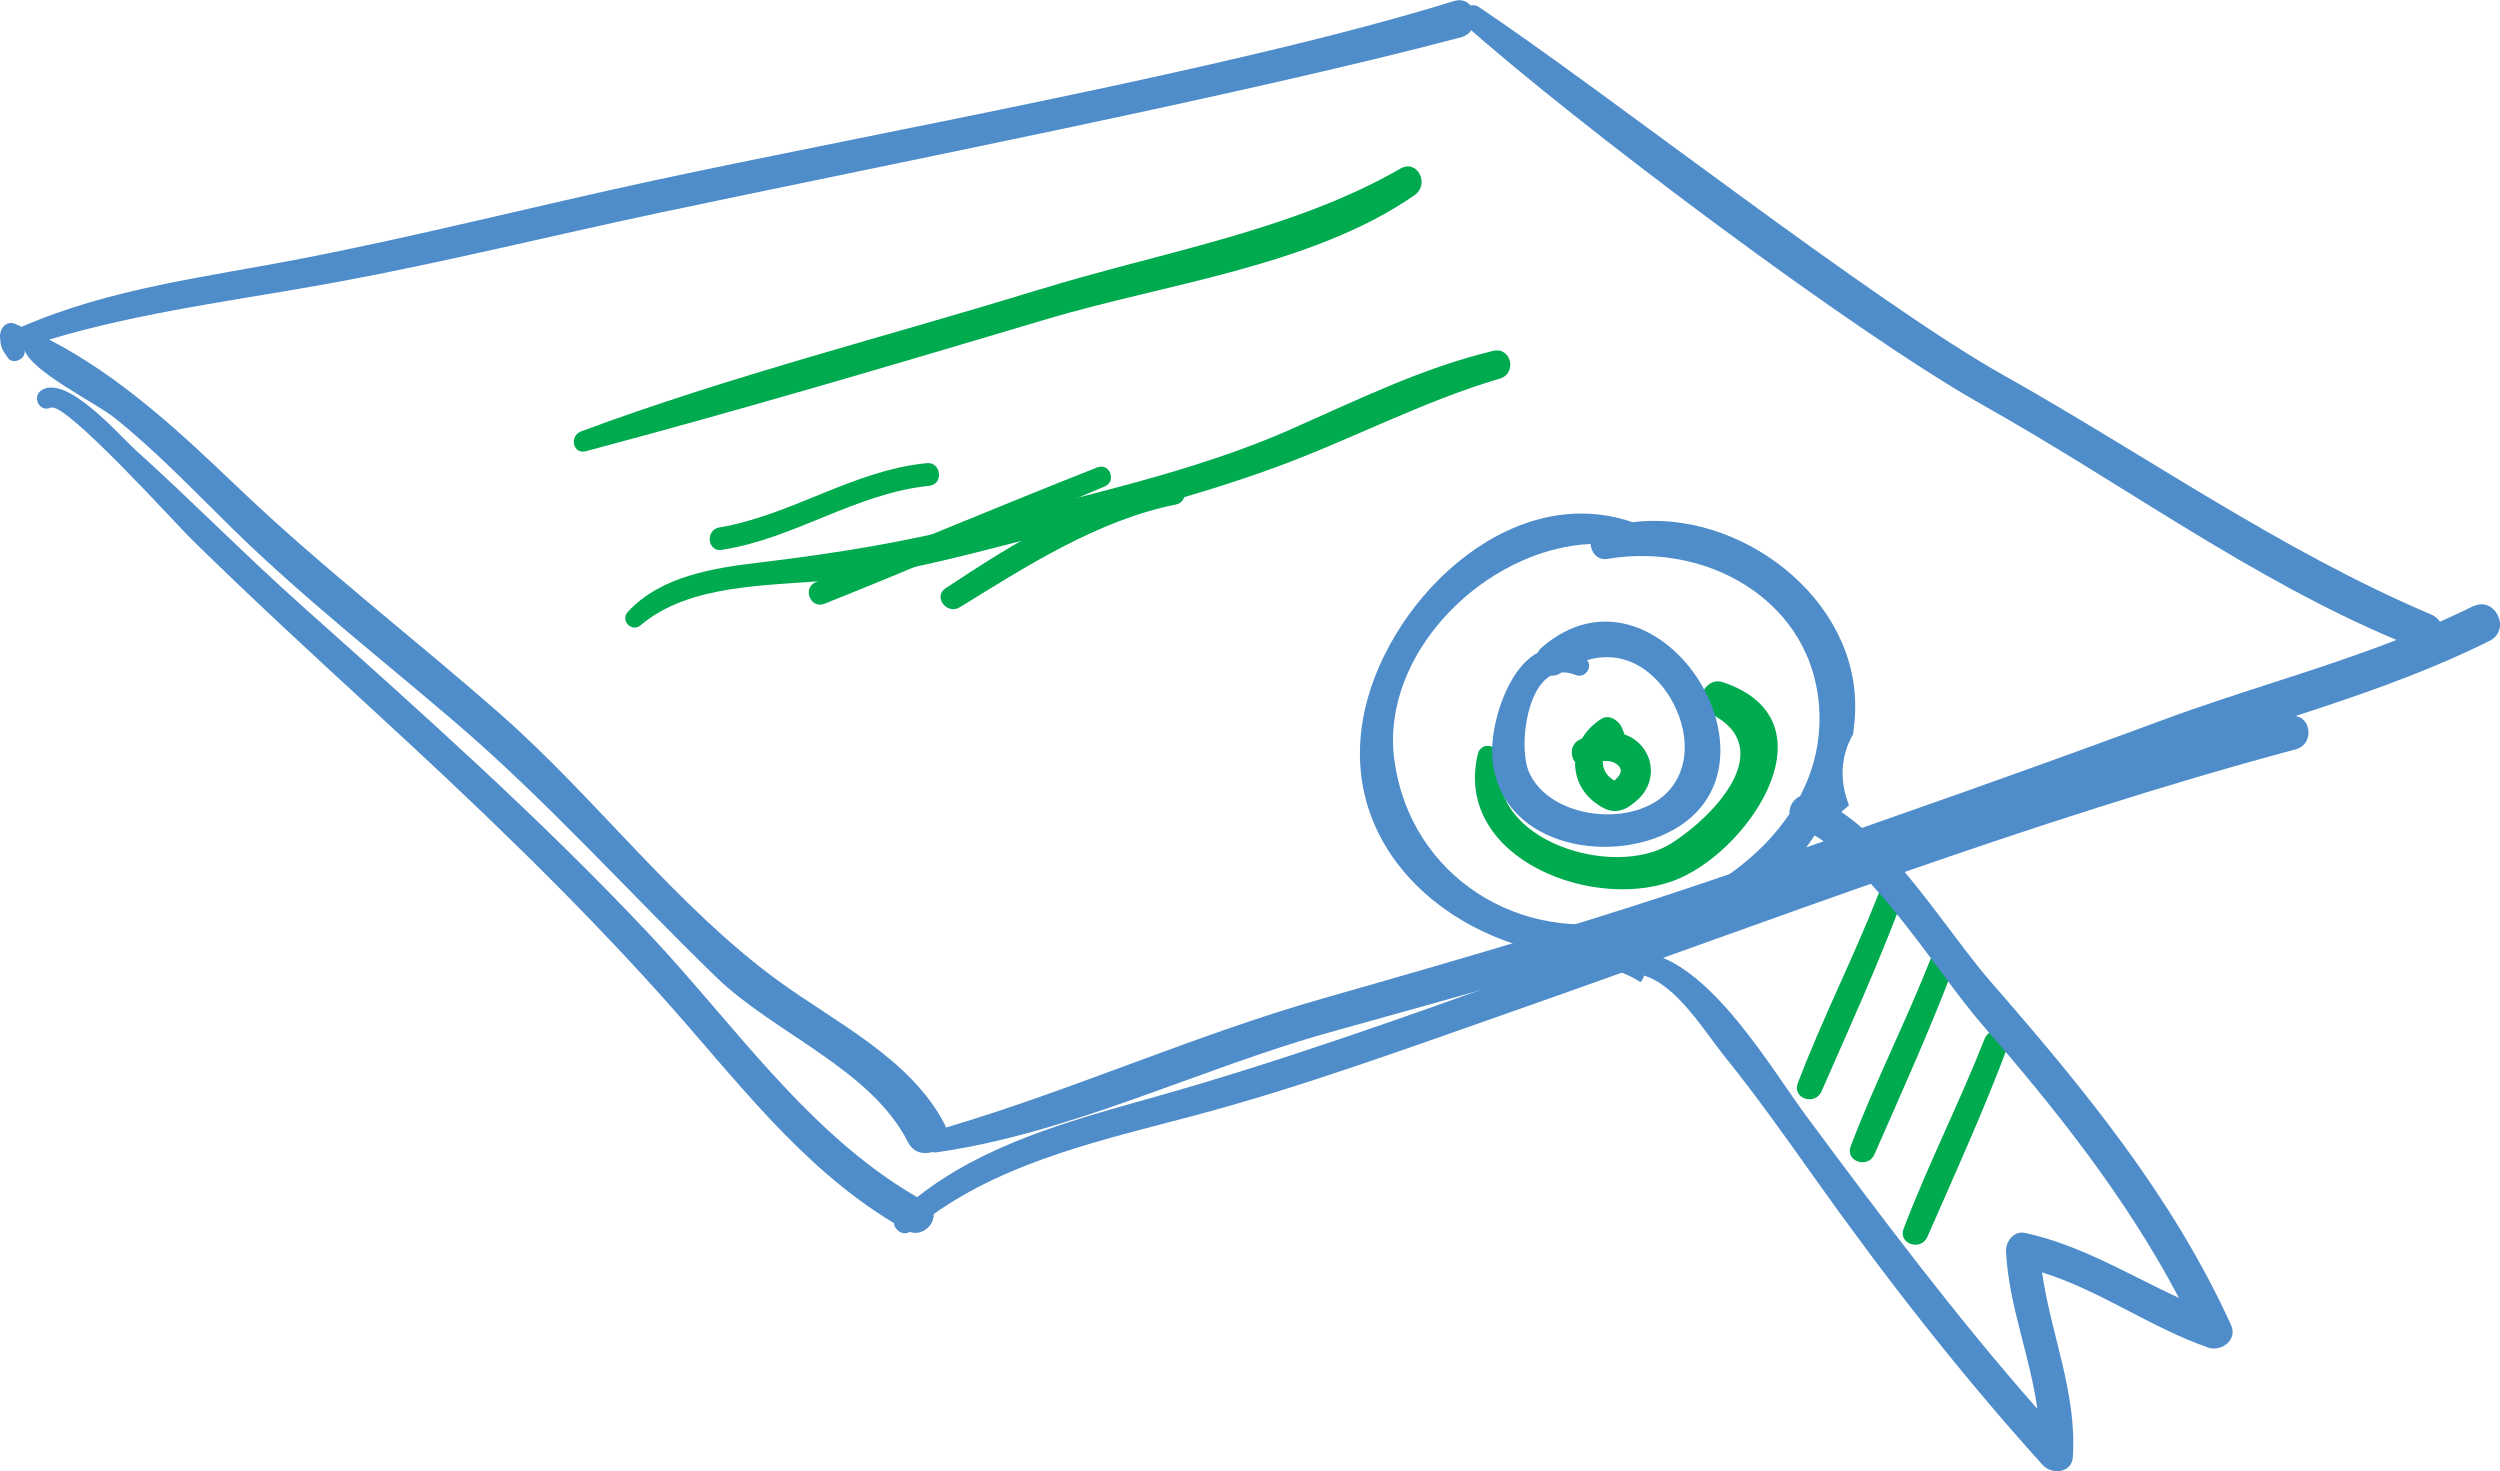 <?xml version="1.0" encoding="UTF-8"?><svg id="Layer_2" xmlns="http://www.w3.org/2000/svg" viewBox="0 0 331.59 195.13"><defs><style>.cls-1{fill:#00aa4f;}.cls-2{fill:#4f8dca;}</style></defs><g id="Ebene_1"><path class="cls-1" d="M255.64,164.05c3.66-8.36,7.45-16.68,10.65-25.22,.74-1.96-2.3-2.99-3.06-1.05-3.33,8.5-7.5,16.65-10.74,25.19-.77,2.03,2.3,3.02,3.15,1.08Z"/><path class="cls-1" d="M248.62,153.11c3.66-8.36,7.45-16.68,10.65-25.22,.74-1.96-2.3-2.99-3.06-1.05-3.33,8.5-7.5,16.65-10.74,25.19-.77,2.03,2.3,3.02,3.15,1.08Z"/><path class="cls-1" d="M241.6,144.76c3.66-8.36,7.45-16.68,10.65-25.22,.74-1.96-2.3-2.99-3.06-1.05-3.33,8.5-7.5,16.65-10.74,25.19-.77,2.03,2.3,3.02,3.15,1.08Z"/><path class="cls-2" d="M303.67,95.02c-34.4,7.36-67.98,22.12-101.01,34.01-16.72,6.02-33.46,11.99-50.58,16.77-10.51,2.94-21.76,6.11-30.43,12.99-14.45-8.36-24.27-22.92-35.54-34.89-14.47-15.38-30.3-29.48-46.04-43.53-7.54-6.73-14.61-13.94-22.12-20.71-2.1-1.89-8.96-9.9-12.35-7.96-1.46,.84-.41,3.06,1.15,2.37,1.9-.84,16.6,15.43,18.55,17.35,7.96,7.82,16.13,15.36,24.36,22.92,13.19,12.11,26.18,24.51,38.15,37.84,9.59,10.68,18.29,22.56,30.75,30.04,.1,.94,1.13,1.7,2.11,1.18,1.7,.57,3.25-.93,3.17-2.37,10.13-7.19,22.85-9.94,34.69-13.1,14.15-3.77,27.98-8.84,41.78-13.67,34.5-12.09,68.84-25.4,104.17-34.87,2.73-.73,2.01-4.97-.82-4.37Z"/><path class="cls-1" d="M127.3,80.55c8.83-5.45,18.34-11.57,28.66-13.63,1.69-.34,1.49-2.91-.28-2.71-10.92,1.27-21.27,7.87-30.26,13.81-1.71,1.13,.18,3.58,1.89,2.52Z"/><path class="cls-1" d="M109.35,80.08c12.49-4.96,24.8-10.36,37.19-15.57,1.6-.68,.64-3.16-.99-2.52-12.5,4.93-24.89,10.12-37.33,15.21-1.85,.76-.73,3.62,1.13,2.88Z"/><path class="cls-1" d="M95.73,72.93c9.62-1.47,17.8-7.52,27.51-8.49,1.95-.2,1.62-3.2-.32-3.01-9.75,.95-17.93,6.9-27.51,8.53-1.89,.32-1.6,3.27,.31,2.97Z"/><path class="cls-1" d="M196,100.05c-3.28,14,15.95,21.2,26.78,16.44,9.71-4.26,20.55-21.05,5.72-26.01-2.38-.8-4.12,2.96-1.8,4.08,9.38,4.54,.71,13.7-5.09,17.34-7.56,4.75-24.36-.37-22.59-10.96,.32-1.95-2.55-2.91-3.02-.89Z"/><path class="cls-1" d="M209.82,97.95c-.18,.1-.37,.18-.54,.29-1,.63-1.01,2.08-.37,2.84-.02,.82,.11,1.66,.44,2.51,.58,1.5,1.7,2.64,3.08,3.45,1.95,1.13,3.45,.31,4.95-1.13,2.07-1.99,2.12-5.16,.14-7.21-.6-.61-1.3-1.03-2.05-1.29-.34-.86-.44-1.49-1.45-2.06-.46-.26-1.07-.33-1.54-.05-1.12,.68-2.03,1.6-2.65,2.66Zm4.29,5.58c-1.08-.62-1.55-1.57-1.52-2.59,.72-.06,1.44,.05,1.98,.52,.82,.71,.24,1.49-.46,2.07Z"/><path class="cls-2" d="M328,80.41c-1.44,.73-2.91,1.4-4.38,2.05-.25-.39-.63-.73-1.15-.95-20.03-8.5-37.78-21.1-56.69-31.72C248.46,40.07,212.66,11.96,196.14,.92c-1.38-.92-3.26,1.09-1.96,2.25,14.87,13.25,51.68,40.93,68.93,50.62,18.26,10.26,35.38,22.94,54.75,31.09-10.15,3.95-20.74,6.82-30.96,10.6-18.58,6.89-37.27,13.42-55.99,19.93-18.35,6.38-36.85,11.71-55.52,17.04-16.96,4.84-33.04,12.11-49.92,17.1-.05-.14-.1-.28-.17-.43-4.54-8.73-14.44-13.46-22.1-19.05-13.53-9.87-24.19-24.24-36.8-35.32-11.55-10.15-23.72-19.48-34.85-30.11-7.7-7.36-15.57-14.71-25.03-19.6,12.47-3.74,25.28-5.25,38.09-7.61,14.31-2.64,28.52-6.17,42.76-9.19,29.47-6.25,77.24-15.58,106.38-23.28,3.08-.81,2.07-5.75-.9-4.82-28.71,8.92-76.92,17.5-106.28,23.83-15.5,3.34-30.9,7.28-46.46,10.31-12.58,2.45-25.42,3.91-37.24,9.07-.3-.13-.58-.28-.88-.4-1.17-.48-2.05,.67-1.99,1.71,.09,1.47,.23,1.6,1.04,2.8,.68,1.01,2.57,.09,2.19-1.07,.97,2.92,9.46,7.02,12.05,9.1,5.53,4.43,10.5,9.67,15.55,14.62,9.3,9.11,19.53,17.12,29.41,25.57,12.36,10.58,23.11,22.63,34.76,33.93,7.69,7.45,20.52,12.18,25.43,21.88,.7,1.38,2.05,1.67,3.2,1.31,.19,.05,.4,.07,.64,.03,17.77-2.53,34.74-11.04,51.96-15.87,17.75-4.97,35.4-9.7,52.83-15.73,18.73-6.48,37.51-12.81,56.08-19.73,14.93-5.57,30.79-9.36,45.08-16.51,2.92-1.46,.7-6.02-2.22-4.55Z"/><path class="cls-2" d="M249.96,112.68c-1.12-.78-2.12-1.74-2.95-2.83-.91-.79-1.83-1.51-2.78-2.15,.34-.3,.68-.6,1.02-.9-1.2-2.97-1.24-6.36,.54-9.41,.14-1.03,.24-2.07,.27-3.13,.45-15.01-15.46-26.81-29.62-24.99-.06-.03-.11-.08-.18-.1-16.47-5.43-32.84,11.16-35.48,26.2-3.34,19,14.49,31.88,31.58,31.61,.77-.01,1.53-.09,2.29-.16-.63,.55-1.25,1.11-1.87,1.66,1.77,.2,3.4,.85,4.81,1.8,.24-.27,.39-.57,.48-.88,4.36,1.31,8.07,7.48,10.63,10.66,4.19,5.2,8.07,10.66,11.93,16.11,9.39,13.23,19.42,26.09,30.29,38.13,1.18,1.31,3.86,1.14,4.01-1.02,.57-8.54-2.91-16.26-4.08-24.52,7.74,2.42,14.33,7.28,22.01,9.97,1.78,.62,3.95-1.01,3.06-2.97-7.75-17.08-19.59-31.44-31.83-45.49-4.24-4.87-8.84-12.05-14.13-17.59Zm39.04,59.47c-6.72-3.11-13.01-7.01-20.4-8.62-1.5-.33-2.6,1.15-2.53,2.5,.37,7.14,3.2,13.84,4.15,20.83-10.92-12.41-20.84-25.63-30.69-38.9-4.53-6.1-12.74-20.33-21.44-21.63,9.24-1.86,17.48-7.71,22.59-15.52,8.39,4.95,16.37,18.35,22.28,25.15,9.81,11.28,19.09,22.98,26.05,36.2Zm-51.66-64.19c-4.7,7-12.87,11.92-20.75,13.85-14.96,3.67-29.58-5.65-31.65-20.99-1.92-14.24,12.13-28.04,26.03-28.67,.07,1.11,.9,2.2,2.23,1.98,13.97-2.38,28.57,6.43,28.12,21.89-.1,3.47-1.04,6.68-2.57,9.59-.91,.39-1.47,1.38-1.41,2.35Z"/><path class="cls-2" d="M204.52,85.85c-.26,.23-.45,.47-.58,.73-4.12,2.22-6.34,9.76-6,13.99,.91,11.42,15.14,14.29,23.82,9.6,16.39-8.86-1.97-37.48-17.24-24.32Zm17.02,18.8c-4.48,5.38-16.1,4.09-18.78-2.34-1.22-2.93-.48-10.76,2.92-12.69,.43,.03,.88-.05,1.35-.37,.03-.02,.06-.03,.1-.06,.57-.03,1.19,.06,1.88,.34,1.21,.51,2.3-1.06,1.48-1.97,3.62-1.08,7.17,.03,9.95,3.43,3.04,3.73,4.4,9.68,1.11,13.65Z"/><path class="cls-1" d="M137.94,38.37c-20.27,6.26-40.98,11.44-60.87,18.85-1.59,.59-1.09,3.09,.63,2.63,20.48-5.45,40.87-11.48,61.19-17.54,15.57-4.65,35.21-7.02,48.74-16.43,2.06-1.44,.37-4.82-1.9-3.51-14.3,8.25-32.08,11.16-47.78,16.01Z"/><path class="cls-1" d="M171.21,56.95c-12.68,5.58-26.88,8.58-40.24,12.15-9.99,2.66-19.87,4.27-30.1,5.49-6.15,.74-13.18,1.79-17.58,6.54-1.08,1.17,.5,2.81,1.71,1.78,6.45-5.48,16.85-5.19,24.82-5.92,8.87-.81,17.59-3.18,26.2-5.39,10.97-2.81,22.16-5.63,32.81-9.49,10.21-3.7,19.64-8.8,30.11-11.9,2.33-.69,1.5-4.24-.89-3.67-9.42,2.25-18.02,6.52-26.85,10.4Z"/></g></svg>